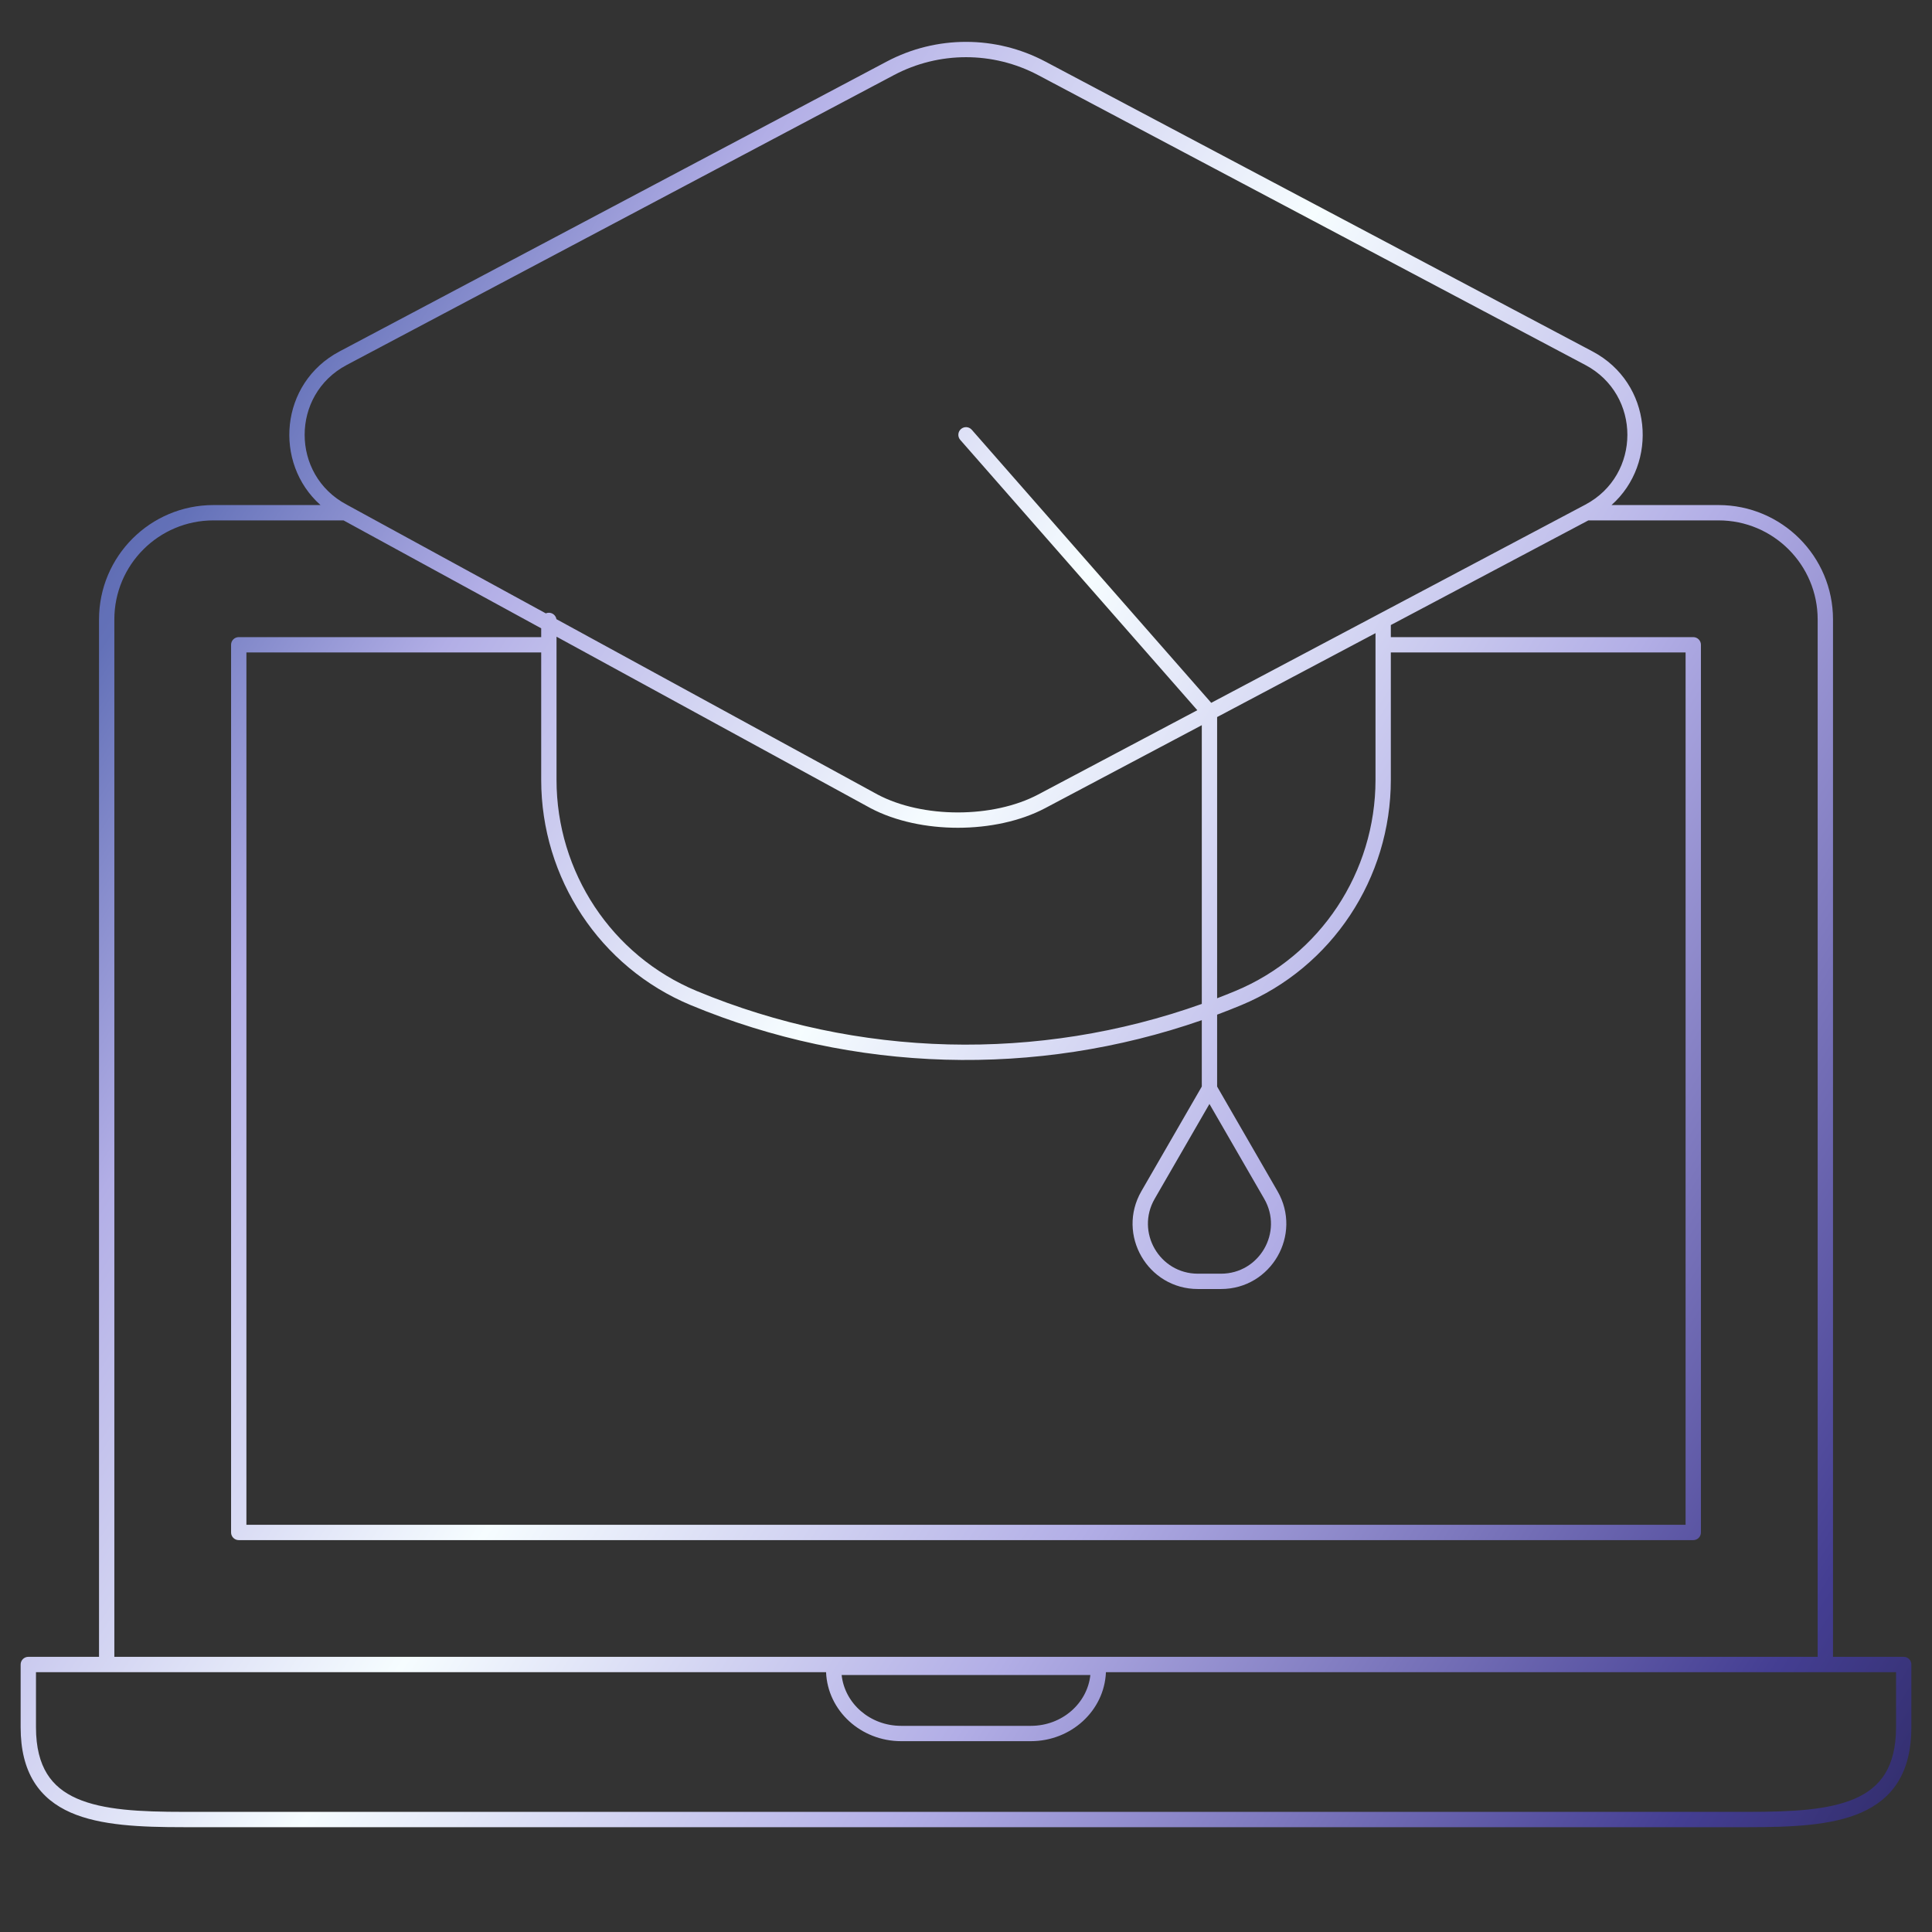 <svg width="146" height="146" viewBox="0 0 146 146" fill="none" xmlns="http://www.w3.org/2000/svg">
<rect x="0" y="0" width="146" height="146" fill="#333333" stroke="none"/>
<mask id="mask0_508_610" style="mask-type:luminance" maskUnits="userSpaceOnUse" x="0" y="0" width="146" height="146">
<path d="M0 1.52588e-05H146V146H0V1.52588e-05Z" fill="white"/>
</mask>
<g mask="url(#mask0_508_610)">
<path fill-rule="evenodd" clip-rule="evenodd" d="M2.719 130.526C2.719 132.068 3.031 133.2 3.554 134.044C4.074 134.883 4.832 135.483 5.809 135.912C7.802 136.789 10.611 136.921 13.871 136.921H132.13C135.39 136.921 138.199 136.789 140.193 135.912C141.169 135.483 141.927 134.883 142.448 134.044C142.97 133.2 143.283 132.068 143.283 130.526V126.365H137.98C137.973 126.365 137.967 126.366 137.96 126.366C137.953 126.366 137.946 126.366 137.939 126.366H83.575C83.454 129.289 80.934 131.579 77.902 131.579H68.098C65.065 131.579 62.546 129.289 62.425 126.366H8.062C8.048 126.366 8.035 126.366 8.021 126.365H2.719V130.526ZM7.483 125.206H2.139C1.819 125.206 1.56 125.466 1.56 125.786V130.526C1.56 132.223 1.904 133.582 2.569 134.654C3.236 135.73 4.196 136.469 5.342 136.973C7.595 137.963 10.651 138.079 13.871 138.079H132.13C135.35 138.079 138.407 137.963 140.659 136.973C141.805 136.469 142.765 135.73 143.433 134.654C144.097 133.582 144.441 132.223 144.441 130.526V125.786C144.441 125.466 144.182 125.206 143.862 125.206H138.519V46.813C138.519 42.039 134.646 38.167 129.869 38.167H121.781C125.345 35 124.868 28.955 120.349 26.559L120.349 26.559L92.383 11.746L78.993 4.651L78.992 4.651C75.244 2.668 70.758 2.668 67.01 4.651L67.01 4.651L25.653 26.559L25.653 26.559C21.134 28.955 20.657 35 24.221 38.167H16.132C11.355 38.167 7.483 42.039 7.483 46.813V125.206ZM26.343 38.214C26.375 38.228 26.406 38.245 26.434 38.264L41.247 46.352C41.318 46.322 41.395 46.305 41.477 46.305C41.765 46.305 42.004 46.515 42.049 46.79L66.318 60.042L66.322 60.044C68.009 60.936 70.184 61.395 72.384 61.395C74.586 61.395 76.762 60.935 78.45 60.042L90.48 53.67L72.565 33.241C72.354 33 72.378 32.634 72.619 32.423C72.859 32.212 73.225 32.236 73.436 32.477L91.532 53.112L104.231 46.385C104.246 46.376 104.262 46.368 104.278 46.36L119.806 38.134C124.038 35.891 124.038 29.826 119.806 27.583L91.841 12.77L92.112 12.258L91.841 12.77L78.45 5.675L78.45 5.675C75.041 3.871 70.961 3.871 67.552 5.675L67.552 5.675L26.196 27.583C21.964 29.826 21.964 35.891 26.196 38.134L26.202 38.137L26.343 38.214ZM103.946 47.847L91.977 54.188V75.438C92.44 75.26 92.901 75.076 93.36 74.886C99.786 72.215 103.946 65.897 103.946 58.931V48.754C103.945 48.745 103.945 48.736 103.945 48.726C103.945 48.717 103.945 48.707 103.946 48.698V47.847ZM90.819 54.802V75.866C78.454 80.273 64.818 79.946 52.643 74.886C46.216 72.215 42.056 65.897 42.056 58.931V48.114L65.77 61.063L65.776 61.067C67.667 62.067 70.039 62.554 72.384 62.554C74.73 62.554 77.102 62.067 78.992 61.067L78.993 61.066L90.819 54.802ZM52.198 75.956C64.512 81.074 78.287 81.454 90.819 77.094V82.11L86.255 90.015L86.255 90.015C84.357 93.302 86.729 97.41 90.524 97.41H92.27C96.065 97.41 98.437 93.302 96.54 90.015L91.977 82.112V76.677C92.59 76.448 93.199 76.207 93.805 75.956C100.669 73.102 105.104 66.358 105.104 58.931V49.306H127.379V115.227H38.817H37.886H18.621V49.306H40.898V58.931C40.898 66.358 45.333 73.102 52.198 75.956ZM105.104 47.234L120.033 39.325H120.397H129.869C134.007 39.325 137.36 42.679 137.36 46.813V125.206H8.641V46.813C8.641 42.679 11.995 39.325 16.132 39.325H25.605H25.96L40.898 47.482V48.147H18.041C17.722 48.147 17.462 48.406 17.462 48.726V115.806C17.462 116.126 17.722 116.386 18.041 116.386H37.886H38.817H127.959C128.279 116.386 128.538 116.126 128.538 115.806V48.726C128.538 48.406 128.279 48.147 127.959 48.147H105.104V47.234ZM63.602 126.579H82.398C82.169 128.715 80.267 130.421 77.902 130.421H68.098C65.733 130.421 63.831 128.716 63.602 126.579ZM87.258 90.594L87.258 90.594C85.807 93.109 87.621 96.252 90.524 96.252H92.27C95.173 96.252 96.988 93.109 95.536 90.594L91.397 83.425L87.258 90.594Z" fill="url(#paint0_linear_508_610)"/>
</g>
<defs>
<linearGradient id="paint0_linear_508_610" x1="-69.527" y1="10.123" x2="175.584" y2="164.04" gradientUnits="userSpaceOnUse">
<stop/>
<stop offset="0.137" stop-color="#3D3A7B"/>
<stop offset="0.297" stop-color="#6371B8"/>
<stop offset="0.373" stop-color="#B2AEE6"/>
<stop offset="0.505" stop-color="#F6FDFF"/>
<stop offset="0.637" stop-color="#B2AEE6"/>
<stop offset="0.809" stop-color="#443E92"/>
<stop offset="1"/>
</linearGradient>
</defs>
</svg>
